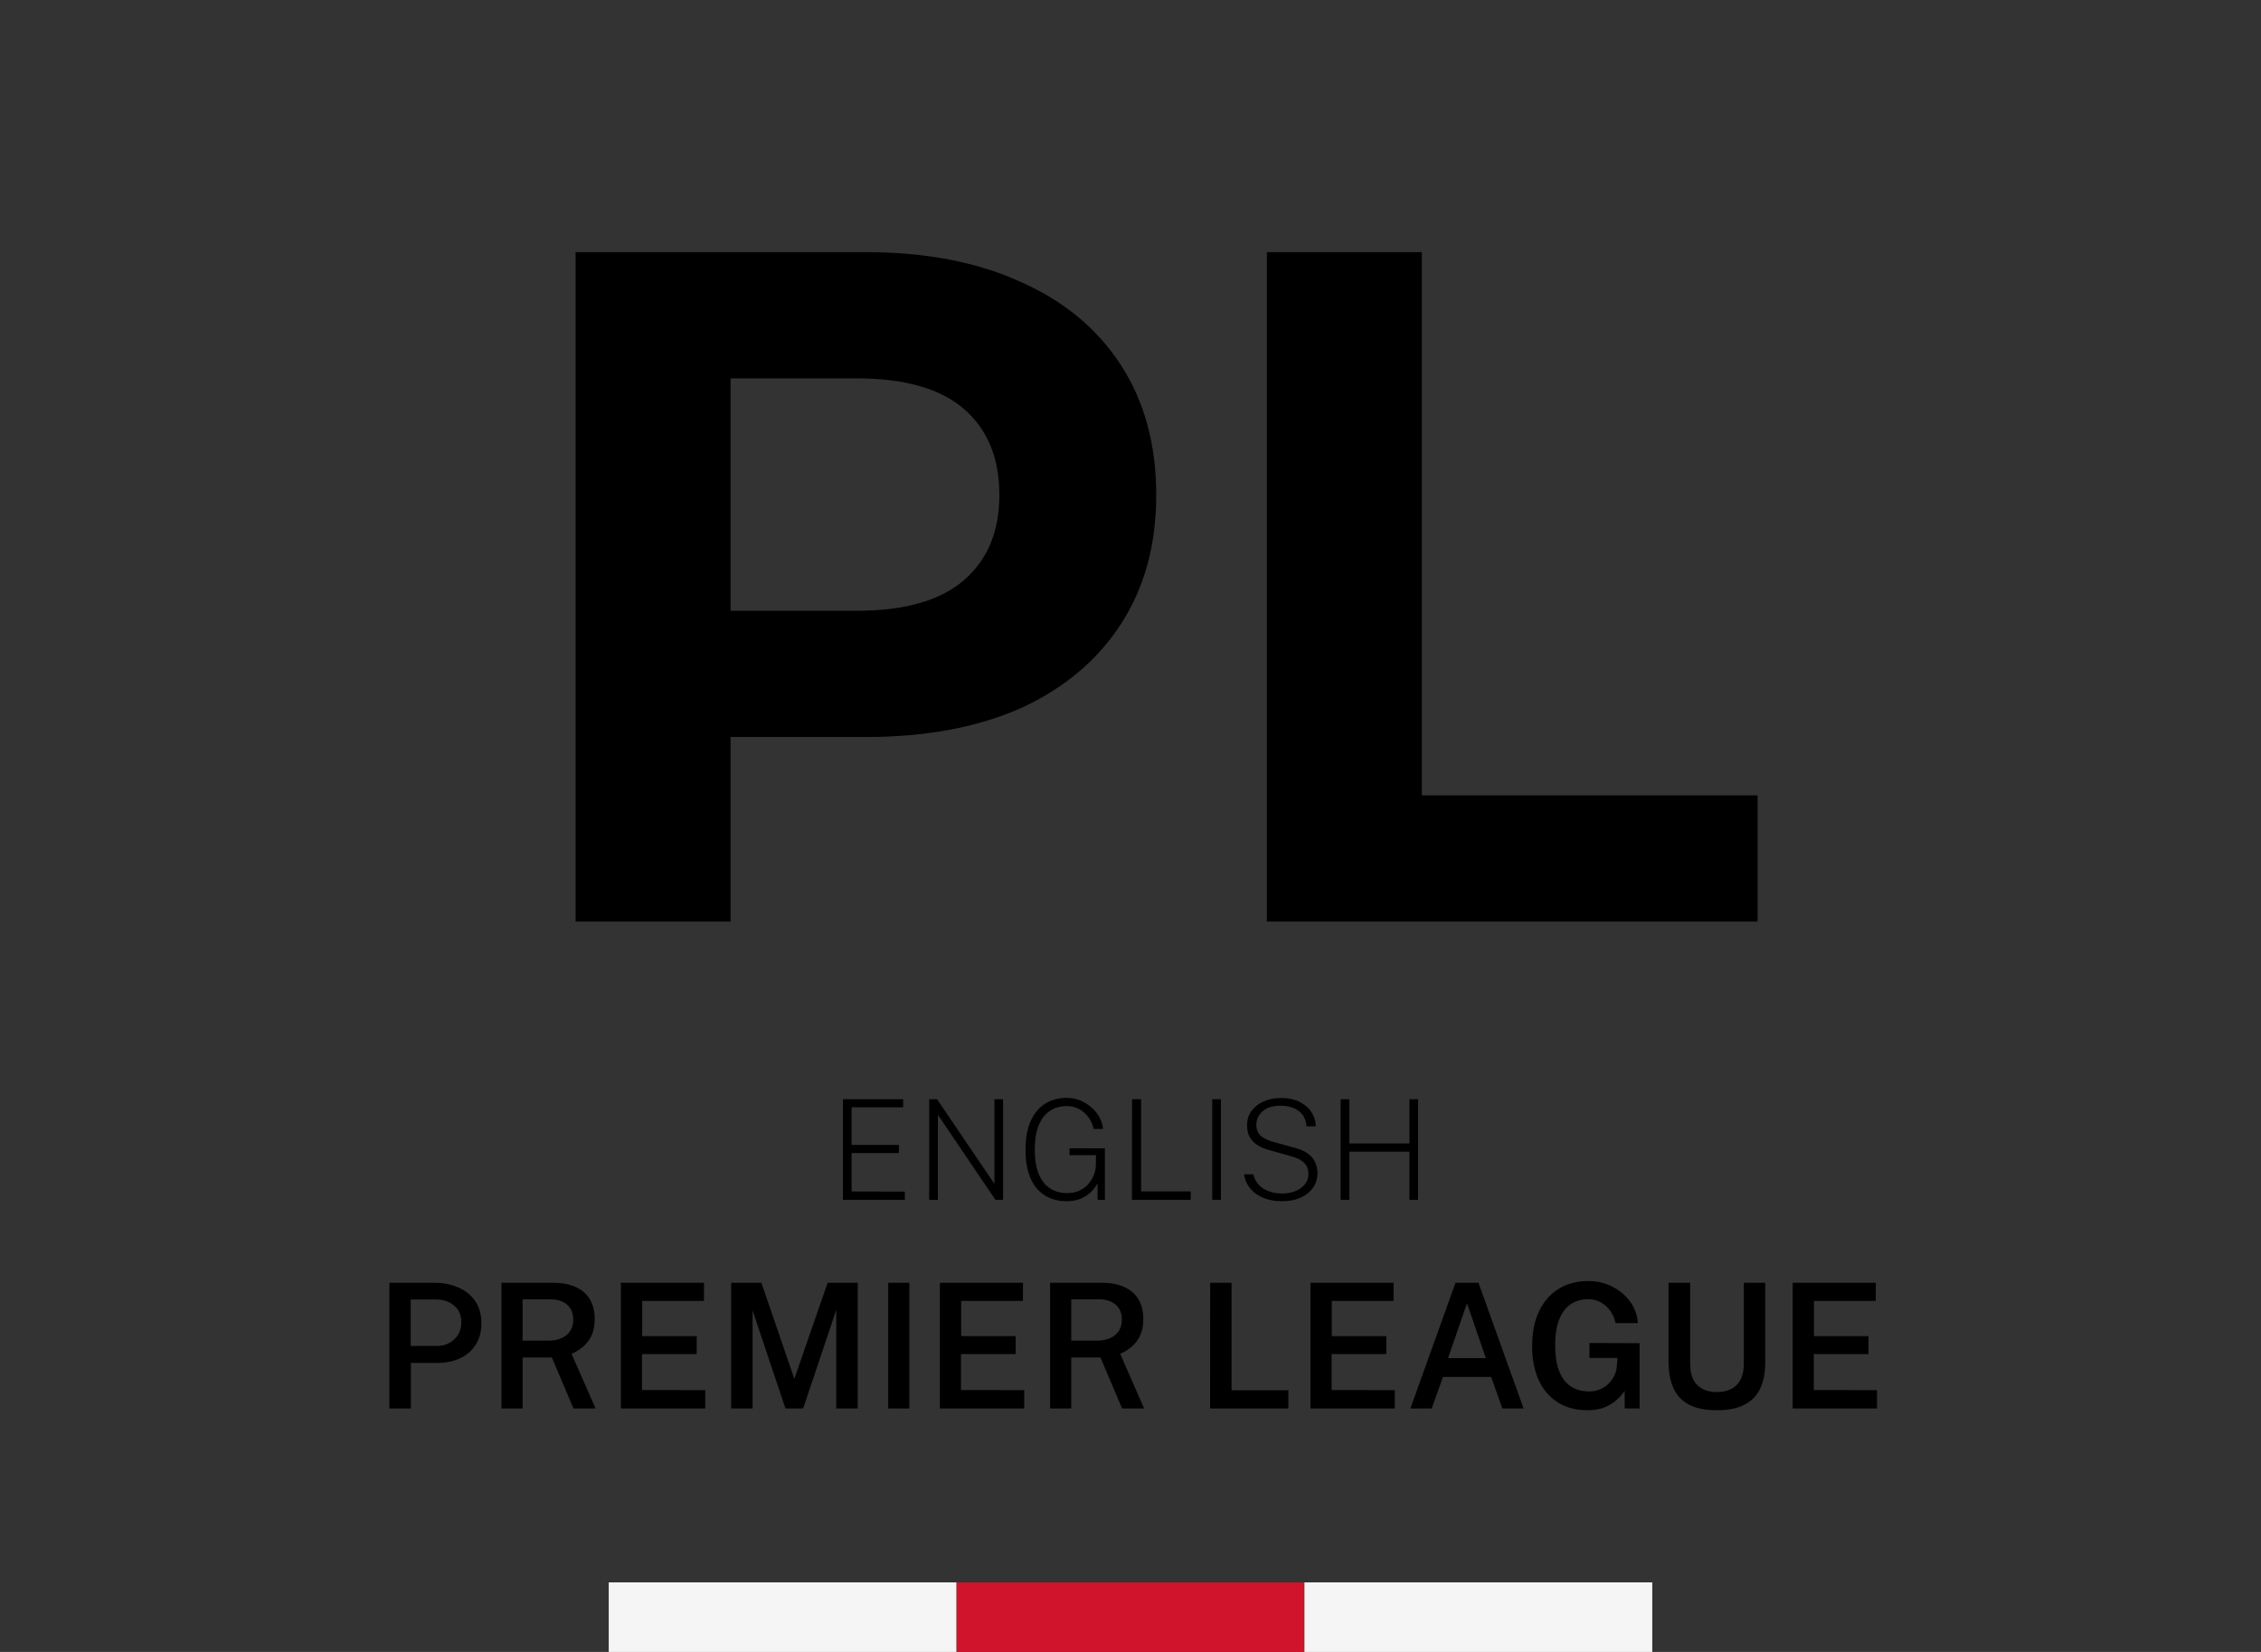 <svg xmlns="http://www.w3.org/2000/svg" width="130" height="95" viewBox="0 0 130 95" fill="none"><rect x="0" y="0" width="130" height="95" fill="#333333" stroke="none"/><path d="M48.465 69V63.216H51.929V63.68H48.965V65.844H51.685V66.312H48.965V68.52L52.025 68.528V69H48.465ZM53.426 69V63.216H53.878L57.178 68.084V63.216H57.674V69H57.234L53.926 64.112V69H53.426ZM61.336 69.08C60.84 69.08 60.415 68.967 60.06 68.74C59.705 68.511 59.433 68.177 59.244 67.74C59.057 67.3 58.964 66.76 58.964 66.12C58.964 65.485 59.059 64.945 59.248 64.5C59.44 64.055 59.715 63.716 60.072 63.484C60.429 63.252 60.855 63.136 61.348 63.136C61.612 63.136 61.864 63.185 62.104 63.284C62.344 63.38 62.559 63.512 62.748 63.68C62.94 63.845 63.095 64.035 63.212 64.248C63.332 64.461 63.401 64.687 63.42 64.924H62.876C62.836 64.695 62.745 64.48 62.604 64.28C62.463 64.077 62.283 63.915 62.064 63.792C61.848 63.669 61.608 63.608 61.344 63.608C60.971 63.608 60.645 63.7 60.368 63.884C60.091 64.065 59.876 64.341 59.724 64.712C59.572 65.08 59.496 65.547 59.496 66.112C59.496 66.544 59.54 66.917 59.628 67.232C59.719 67.547 59.845 67.807 60.008 68.012C60.173 68.215 60.369 68.365 60.596 68.464C60.825 68.563 61.077 68.612 61.352 68.612C61.632 68.612 61.875 68.563 62.08 68.464C62.285 68.363 62.456 68.232 62.592 68.072C62.728 67.912 62.829 67.741 62.896 67.56C62.965 67.376 63.003 67.201 63.008 67.036L63.016 66.432H61.492V66.036L63.528 66.04V69H63.108V68.048C63.007 68.235 62.875 68.407 62.712 68.564C62.549 68.719 62.355 68.844 62.128 68.94C61.901 69.033 61.637 69.08 61.336 69.08ZM65.082 69L65.09 63.216H65.61V68.516H68.466V69H65.082ZM69.699 69V63.216H70.199V69H69.699ZM73.695 69.08C73.421 69.08 73.161 69.047 72.915 68.98C72.673 68.913 72.454 68.815 72.259 68.684C72.065 68.553 71.903 68.392 71.775 68.2C71.65 68.008 71.567 67.785 71.527 67.532H72.063C72.119 67.775 72.226 67.979 72.383 68.144C72.541 68.307 72.735 68.429 72.967 68.512C73.199 68.595 73.447 68.636 73.711 68.636C73.994 68.636 74.25 68.591 74.479 68.5C74.709 68.407 74.891 68.276 75.027 68.108C75.163 67.937 75.231 67.736 75.231 67.504C75.231 67.256 75.154 67.051 74.999 66.888C74.847 66.723 74.598 66.592 74.251 66.496L73.003 66.148C72.753 66.081 72.53 65.991 72.335 65.876C72.141 65.759 71.986 65.607 71.871 65.42C71.759 65.231 71.703 64.993 71.703 64.708C71.703 64.399 71.787 64.127 71.955 63.892C72.126 63.657 72.358 63.475 72.651 63.344C72.947 63.211 73.281 63.144 73.651 63.144C74.091 63.144 74.459 63.224 74.755 63.384C75.051 63.541 75.275 63.745 75.427 63.996C75.579 64.244 75.655 64.504 75.655 64.776H75.123C75.097 64.477 75.01 64.243 74.863 64.072C74.717 63.899 74.535 63.775 74.319 63.7C74.106 63.625 73.878 63.588 73.635 63.588C73.182 63.588 72.835 63.695 72.595 63.908C72.355 64.121 72.235 64.379 72.235 64.68C72.235 64.952 72.319 65.164 72.487 65.316C72.658 65.465 72.899 65.583 73.211 65.668L74.459 66.012C74.785 66.097 75.042 66.215 75.231 66.364C75.421 66.513 75.554 66.684 75.631 66.876C75.711 67.065 75.751 67.265 75.751 67.476C75.751 67.78 75.667 68.053 75.499 68.296C75.334 68.539 75.098 68.731 74.791 68.872C74.485 69.011 74.119 69.08 73.695 69.08ZM77.082 69V63.216H77.582V65.76H81.038V63.216H81.534V69H81.038V66.232H77.582V69H77.082ZM22.389 81V73.77H24.954C25.474 73.77 25.939 73.86 26.349 74.04C26.762 74.217 27.087 74.478 27.324 74.825C27.56 75.172 27.679 75.598 27.679 76.105C27.679 76.582 27.57 76.99 27.354 77.33C27.14 77.67 26.842 77.93 26.459 78.11C26.075 78.29 25.627 78.38 25.114 78.38H23.624V81H22.389ZM23.614 77.405H25.084C25.507 77.405 25.852 77.278 26.119 77.025C26.389 76.772 26.524 76.442 26.524 76.035C26.524 75.622 26.384 75.302 26.104 75.075C25.824 74.845 25.472 74.73 25.049 74.73H23.614V77.405ZM28.834 81V73.77H31.769C32.322 73.77 32.777 73.857 33.134 74.03C33.494 74.2 33.761 74.442 33.934 74.755C34.107 75.065 34.194 75.428 34.194 75.845C34.194 76.232 34.131 76.557 34.004 76.82C33.877 77.08 33.712 77.293 33.509 77.46C33.309 77.623 33.094 77.757 32.864 77.86L34.244 81H32.974L31.729 78.065H30.049V81H28.834ZM30.049 77.1H31.494C31.954 77.1 32.312 76.993 32.569 76.78C32.829 76.567 32.959 76.27 32.959 75.89C32.959 75.517 32.839 75.228 32.599 75.025C32.359 74.822 32.042 74.72 31.649 74.72H30.049V77.1ZM35.699 81V73.77H40.479L40.474 74.815H36.924V76.84H40.059V77.87H36.914V79.94L40.549 79.945V81H35.699ZM42.037 81V73.77H43.777L45.672 79.295L47.587 73.77H49.317V81H48.082V75.33L46.177 81H45.162L43.272 75.365V81H42.037ZM51.07 81V73.77H52.285V81H51.07ZM54.039 81V73.77H58.819L58.814 74.815H55.264V76.84H58.399V77.87H55.254V79.94L58.889 79.945V81H54.039ZM60.377 81V73.77H63.312C63.865 73.77 64.32 73.857 64.677 74.03C65.037 74.2 65.304 74.442 65.477 74.755C65.65 75.065 65.737 75.428 65.737 75.845C65.737 76.232 65.674 76.557 65.547 76.82C65.42 77.08 65.255 77.293 65.052 77.46C64.852 77.623 64.637 77.757 64.407 77.86L65.787 81H64.517L63.272 78.065H61.592V81H60.377ZM61.592 77.1H63.037C63.497 77.1 63.855 76.993 64.112 76.78C64.372 76.567 64.502 76.27 64.502 75.89C64.502 75.517 64.382 75.228 64.142 75.025C63.902 74.822 63.585 74.72 63.192 74.72H61.592V77.1ZM69.576 81L69.581 73.77H70.811V79.95H74.076V81H69.576ZM75.348 81V73.77H80.128L80.123 74.815H76.573V76.84H79.708V77.87H76.563V79.94L80.198 79.945V81H75.348ZM81.092 81L83.687 73.77H85.007L87.602 81H86.382L85.737 79.185H82.967L82.317 81H81.092ZM83.257 78.105H85.432L84.347 74.95L83.257 78.105ZM91.263 81.1C90.616 81.1 90.055 80.952 89.578 80.655C89.101 80.358 88.735 79.935 88.478 79.385C88.221 78.832 88.093 78.172 88.093 77.405C88.093 76.632 88.226 75.965 88.493 75.405C88.76 74.845 89.135 74.417 89.618 74.12C90.105 73.82 90.675 73.67 91.328 73.67C91.728 73.67 92.096 73.737 92.433 73.87C92.773 74.003 93.07 74.183 93.323 74.41C93.58 74.637 93.781 74.895 93.928 75.185C94.075 75.475 94.156 75.777 94.173 76.09H92.888C92.841 75.843 92.746 75.617 92.603 75.41C92.463 75.2 92.281 75.032 92.058 74.905C91.838 74.778 91.586 74.715 91.303 74.715C90.94 74.715 90.615 74.807 90.328 74.99C90.045 75.173 89.821 75.462 89.658 75.855C89.498 76.245 89.418 76.752 89.418 77.375C89.418 77.868 89.468 78.285 89.568 78.625C89.671 78.962 89.811 79.233 89.988 79.44C90.168 79.643 90.375 79.792 90.608 79.885C90.841 79.975 91.088 80.02 91.348 80.02C91.601 80.02 91.825 79.977 92.018 79.89C92.211 79.803 92.375 79.69 92.508 79.55C92.645 79.41 92.75 79.26 92.823 79.1C92.9 78.937 92.945 78.778 92.958 78.625L93.003 78.095H91.388V77.235L94.273 77.245V81H93.413V79.985C93.29 80.168 93.133 80.345 92.943 80.515C92.756 80.685 92.526 80.825 92.253 80.935C91.983 81.045 91.653 81.1 91.263 81.1ZM98.709 81.1C98.042 81.1 97.504 80.99 97.094 80.77C96.687 80.547 96.392 80.227 96.209 79.81C96.025 79.39 95.934 78.883 95.934 78.29V73.77H97.179V78.415C97.179 78.975 97.315 79.388 97.589 79.655C97.865 79.922 98.239 80.055 98.709 80.055C99.025 80.055 99.3 79.997 99.534 79.88C99.767 79.763 99.947 79.585 100.074 79.345C100.2 79.102 100.264 78.792 100.264 78.415V73.77H101.494V78.36C101.494 78.933 101.4 79.425 101.214 79.835C101.027 80.242 100.729 80.555 100.319 80.775C99.912 80.992 99.375 81.1 98.709 81.1ZM103.072 81V73.77H107.852L107.847 74.815H104.297V76.84H107.432V77.87H104.287V79.94L107.922 79.945V81H103.072Z" fill="black"></path><rect x="35" y="91" width="20" height="4" fill="#F5F5F5"></rect><rect x="55" y="91" width="20" height="4" fill="#CF142B"></rect><rect x="75" y="91" width="20" height="4" fill="#F5F5F5"></rect><path d="M33.095 53V14.5H49.76C53.207 14.5 56.177 15.068 58.67 16.205C61.164 17.305 63.089 18.9 64.445 20.99C65.802 23.08 66.48 25.573 66.48 28.47C66.48 31.33 65.802 33.805 64.445 35.895C63.089 37.985 61.164 39.598 58.67 40.735C56.177 41.835 53.207 42.385 49.76 42.385H38.045L42.005 38.37V53H33.095ZM42.005 39.36L38.045 35.125H49.265C52.015 35.125 54.069 34.538 55.425 33.365C56.782 32.192 57.46 30.56 57.46 28.47C57.46 26.343 56.782 24.693 55.425 23.52C54.069 22.347 52.015 21.76 49.265 21.76H38.045L42.005 17.525V39.36ZM72.841 53V14.5H81.751V45.74H101.056V53H72.841Z" fill="black"></path></svg>